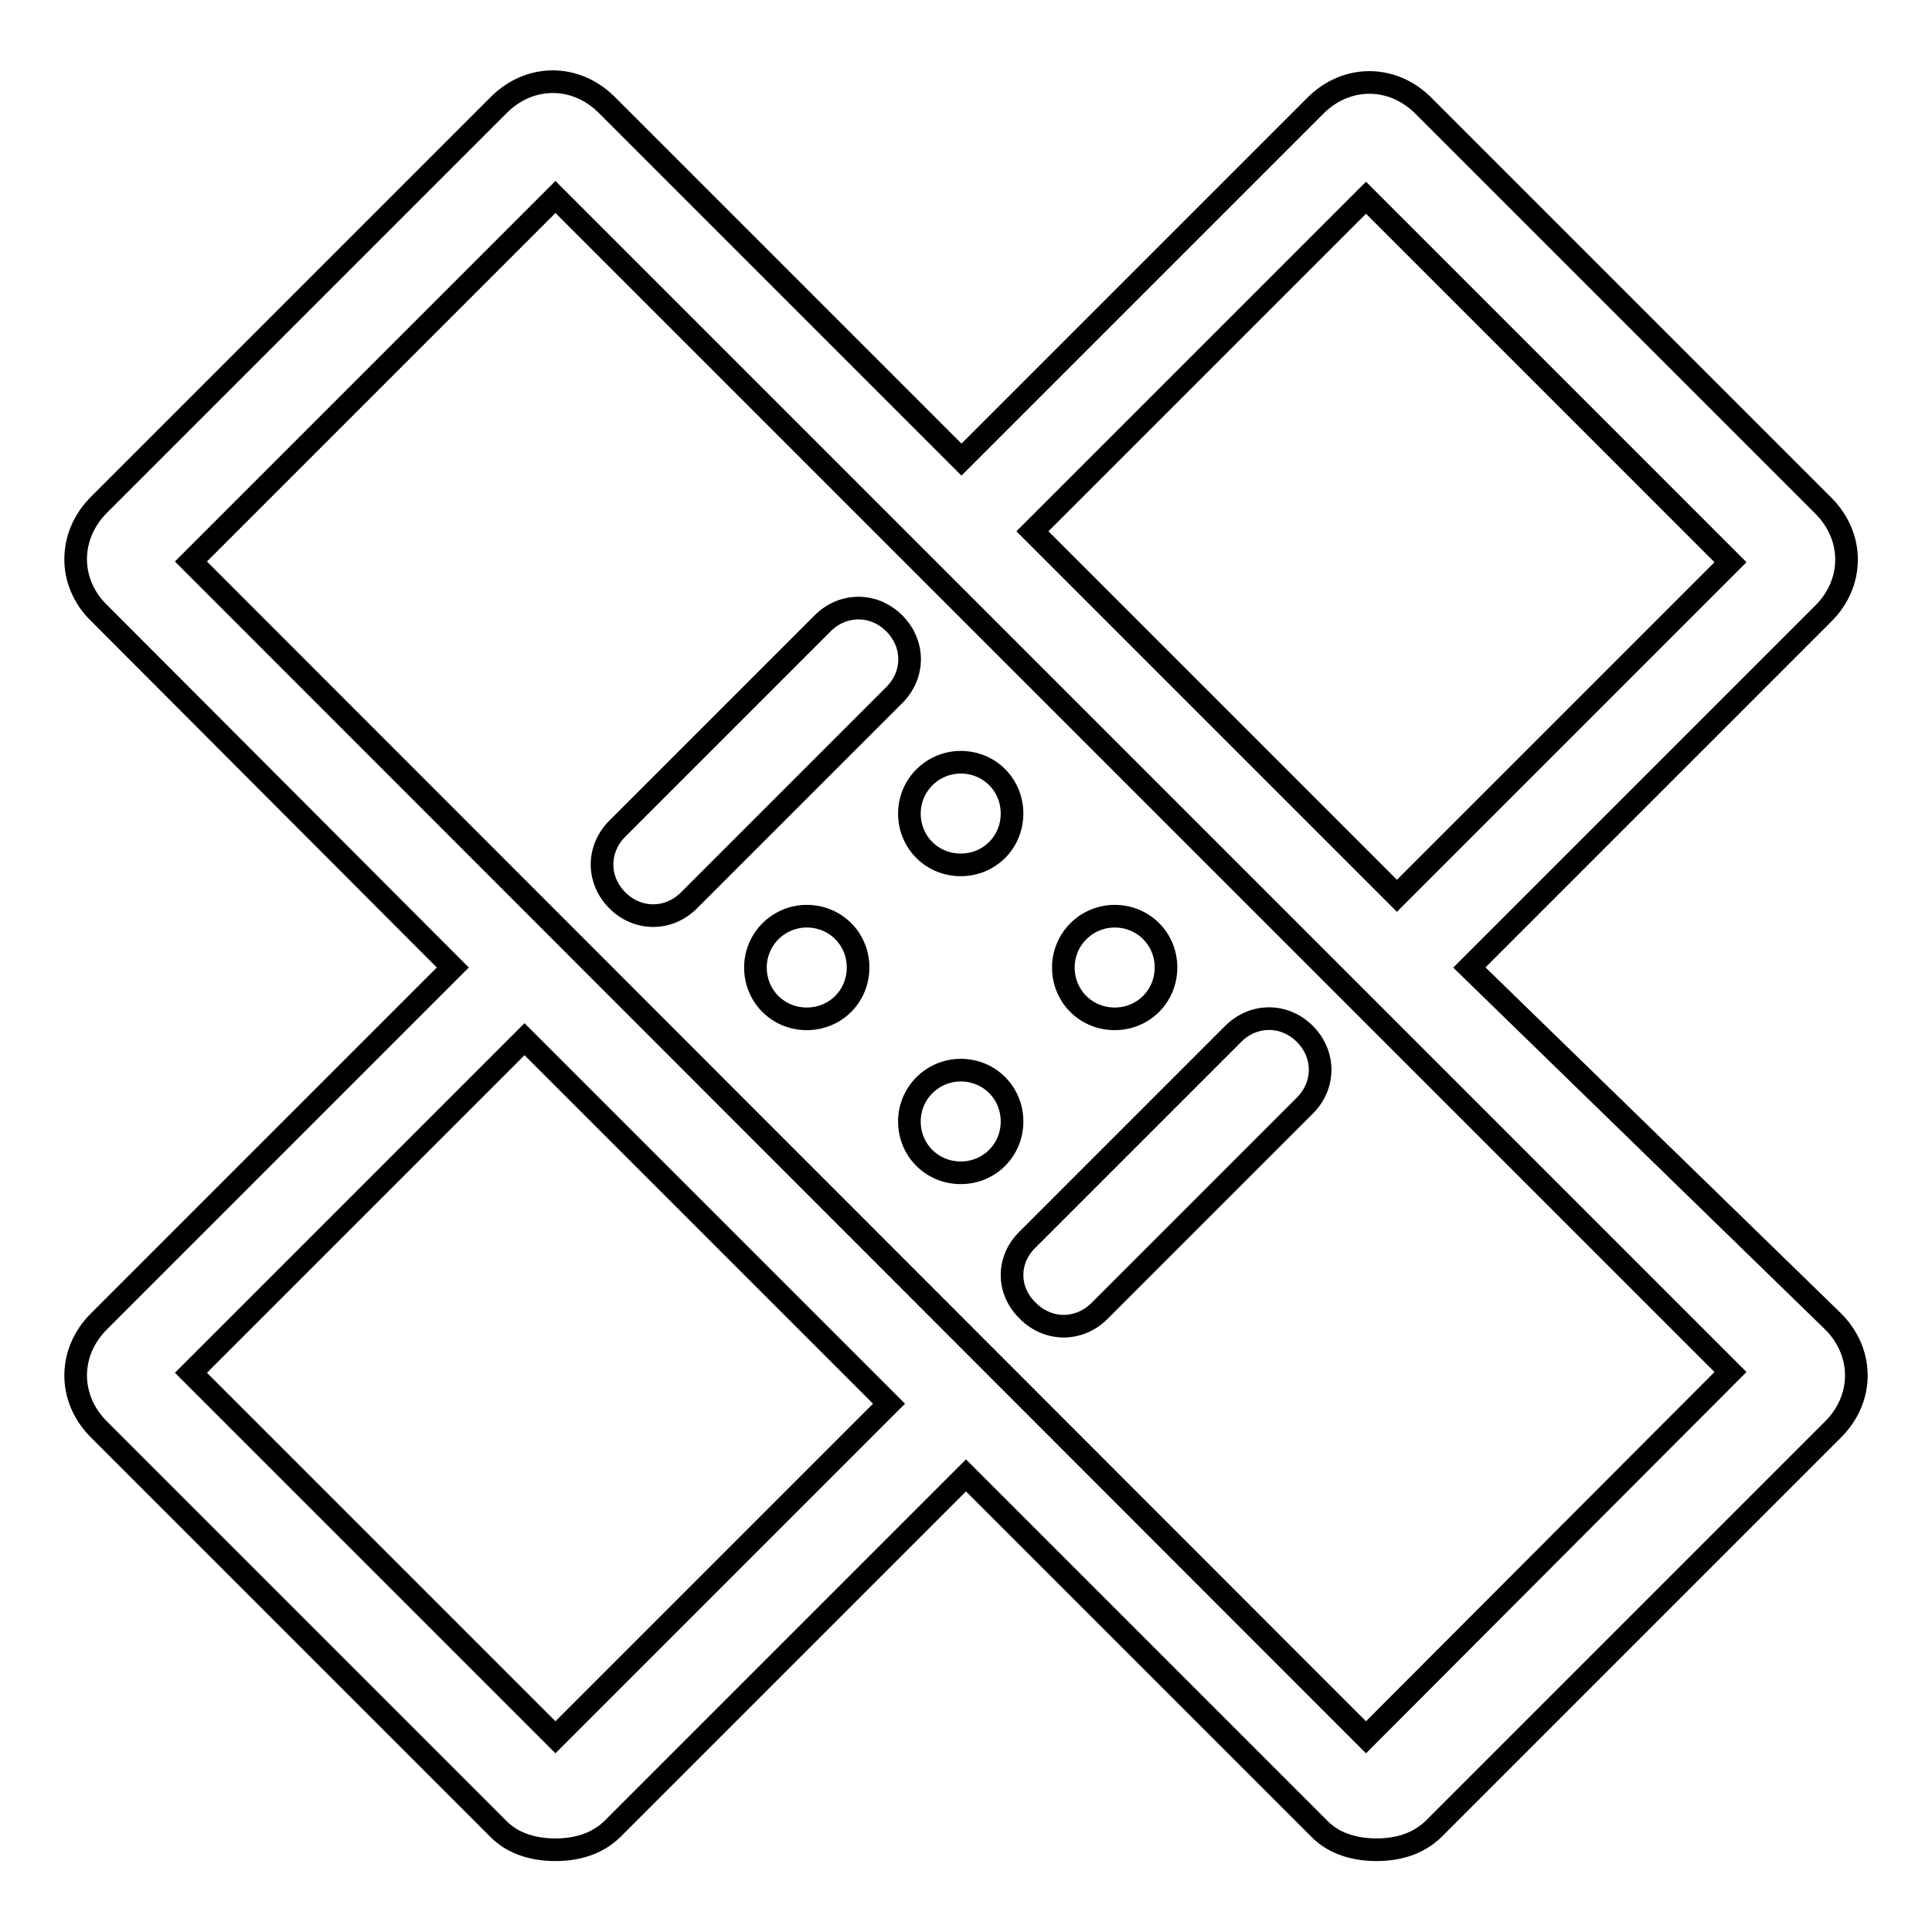 <?xml version="1.0" encoding="utf-8"?>
<!-- Svg Vector Icons : http://www.onlinewebfonts.com/icon -->
<!DOCTYPE svg PUBLIC "-//W3C//DTD SVG 1.1//EN" "http://www.w3.org/Graphics/SVG/1.1/DTD/svg11.dtd">
<svg version="1.1" xmlns="http://www.w3.org/2000/svg" xmlns:xlink="http://www.w3.org/1999/xlink" x="0px" y="0px" viewBox="0 0 256 256" enable-background="new 0 0 256 256" xml:space="preserve">
<g> <path stroke-width="3" fill-opacity="0" stroke="#000000"  d="M194.7,128.2l46.9-46.9c4.1-4.1,4.1-10.2,0-14.3l-53-53c-4.1-4.1-10.2-4.1-14.3,0l-46.9,46.9L80.4,13.9 c-4.1-4.1-10.2-4.1-14.3,0l-53,53C9,71,9,77.2,13.1,81.2L60,128.2l-46.9,46.9c-4.1,4.1-4.1,10.2,0,14.3l53,53c2,2,4.8,2.7,7.5,2.7 s5.4-0.7,7.5-2.7l46.9-46.9l46.9,46.9c2,2,4.8,2.7,7.5,2.7s5.4-0.7,7.5-2.7l53-53c4.1-4.1,4.1-10.2,0-14.3L194.7,128.2L194.7,128.2 z M181,26.2l48.3,48.3l-44.2,44.2l-48.3-48.3L181,26.2z M73.6,230.2l-48.3-48.3l44.2-44.2l48.3,48.3L73.6,230.2z M181,230.2 L25.3,74.4l48.3-48.3l155.7,155.7L181,230.2z M100.1,128.2c0,3.8,3,6.8,6.8,6.8c3.8,0,6.8-3,6.8-6.8c0-3.8-3-6.8-6.8-6.8 C103.2,121.4,100.1,124.4,100.1,128.2z M120.5,107.8c0,3.8,3,6.8,6.8,6.8c3.8,0,6.8-3,6.8-6.8c0,0,0,0,0,0c0-3.8-3-6.8-6.8-6.8 C123.6,101,120.5,104,120.5,107.8z M120.5,148.6c0,3.8,3,6.8,6.8,6.8c3.8,0,6.8-3,6.8-6.8c0,0,0,0,0,0c0-3.8-3-6.8-6.8-6.8 C123.6,141.8,120.5,144.8,120.5,148.6z M140.9,128.2c0,3.8,3,6.8,6.8,6.8c3.8,0,6.8-3,6.8-6.8c0-3.8-3-6.8-6.8-6.8 C144,121.4,140.9,124.4,140.9,128.2z M91.3,119.3l27.2-27.2c2.7-2.7,2.7-6.8,0-9.5c-2.7-2.7-6.8-2.7-9.5,0l-27.2,27.2 c-2.7,2.7-2.7,6.8,0,9.5C84.5,122,88.6,122,91.3,119.3z M136.2,173.7c2.7,2.7,6.8,2.7,9.5,0l27.2-27.2c2.7-2.7,2.7-6.8,0-9.5 c-2.7-2.7-6.8-2.7-9.5,0l-27.2,27.2C133.4,166.9,133.4,171,136.2,173.7z"/></g>
</svg>